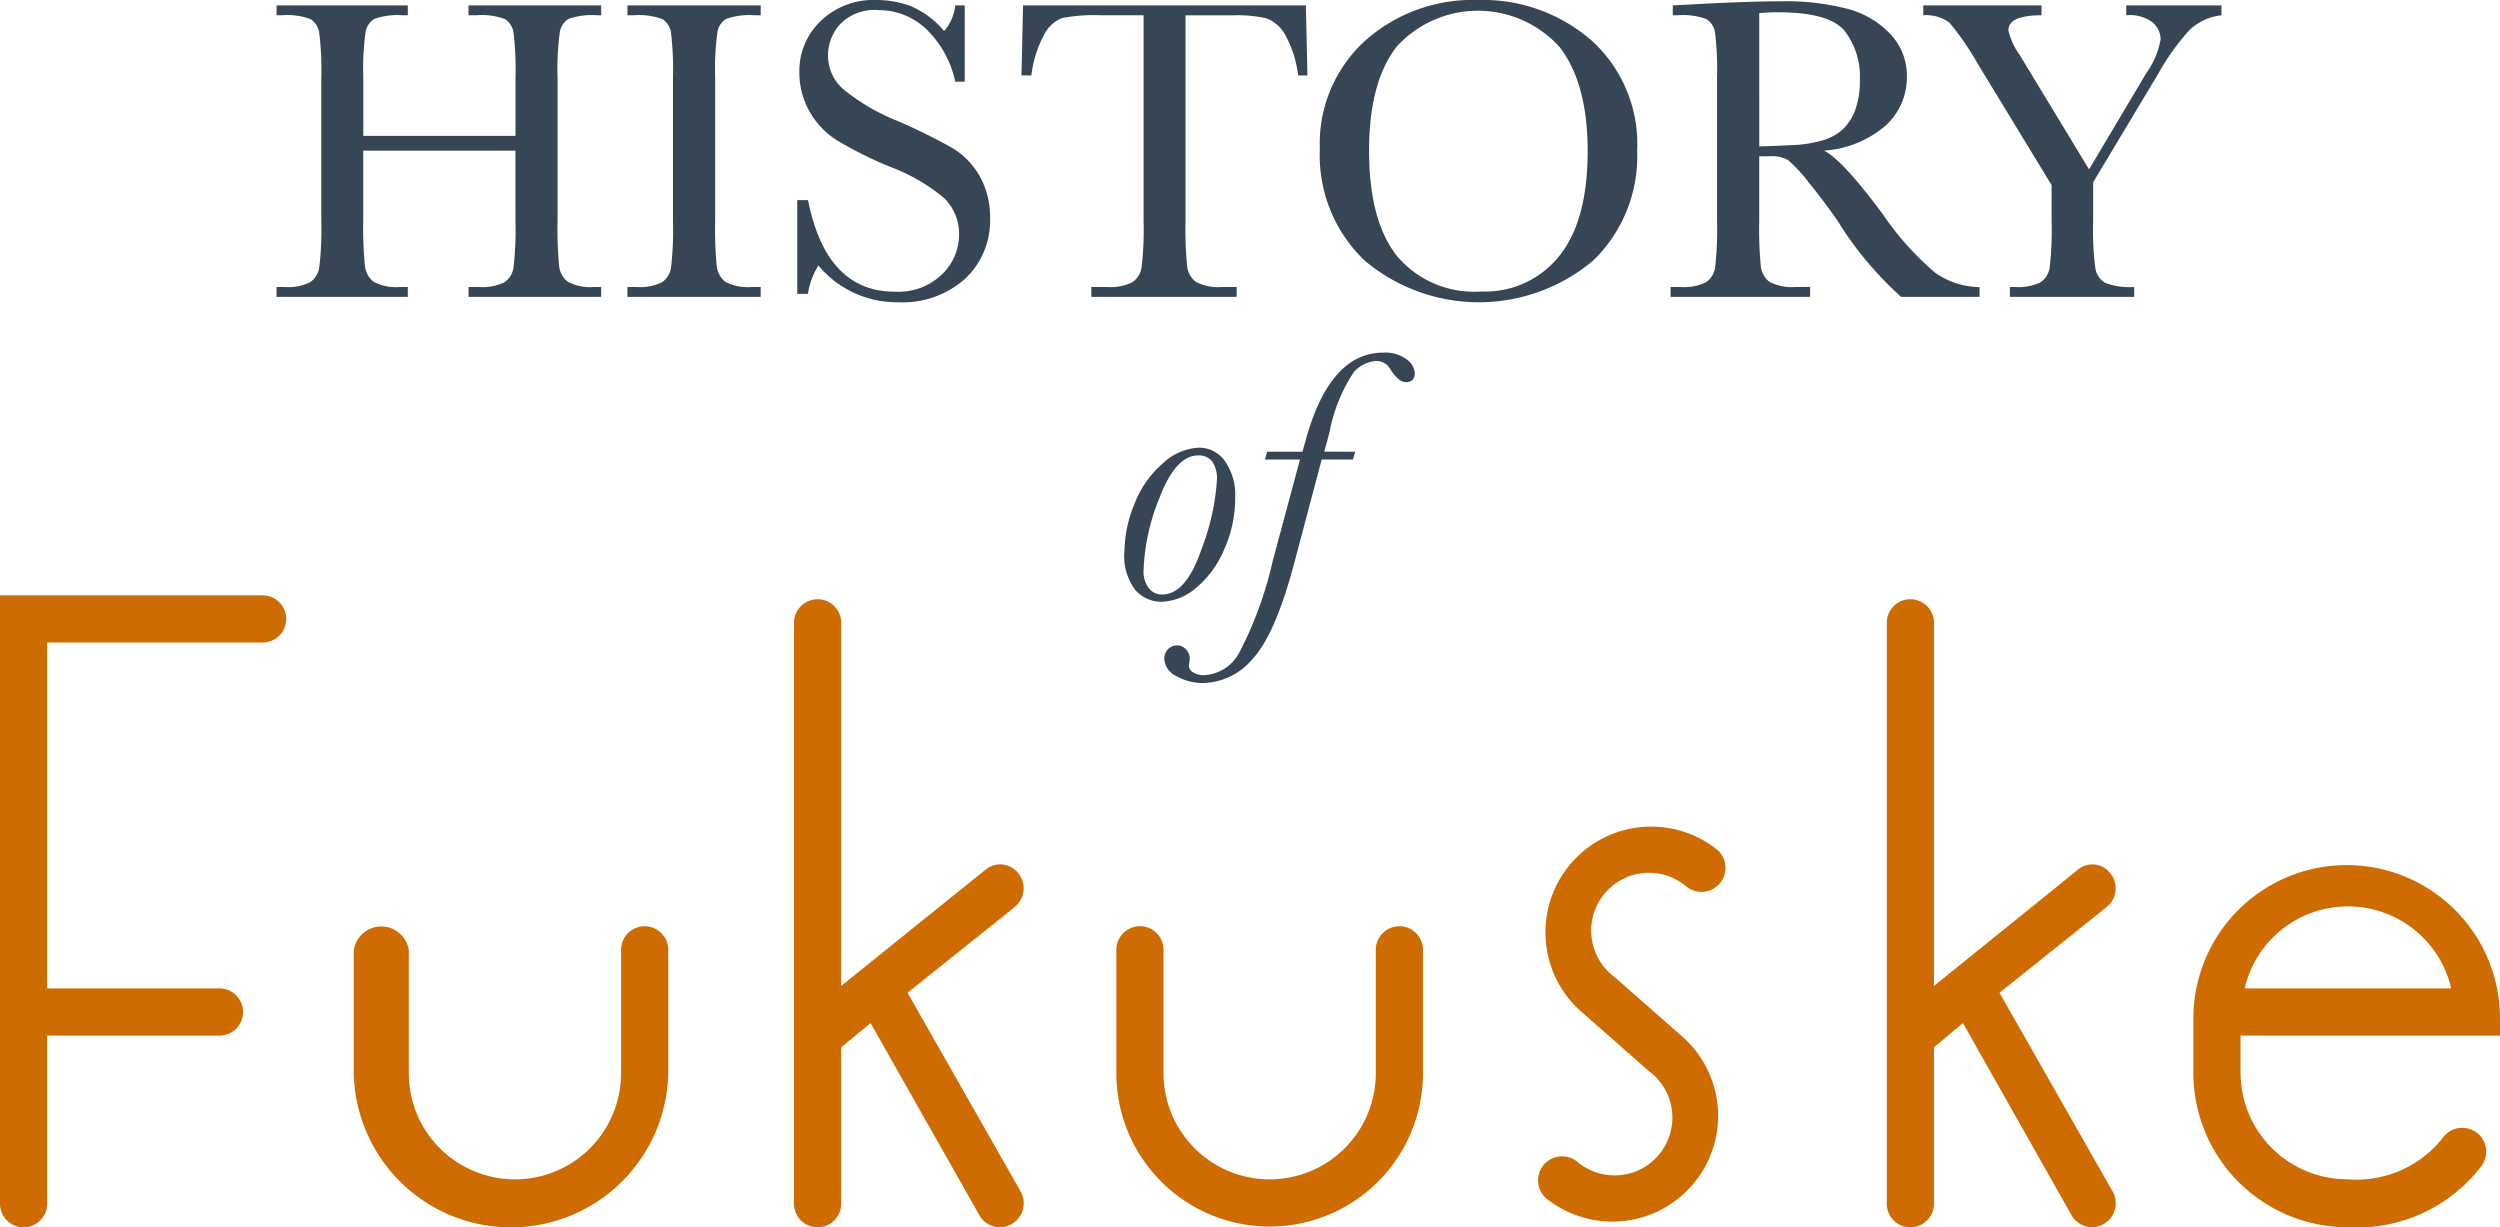 <svg xmlns="http://www.w3.org/2000/svg" width="160" height="78.542" viewBox="0 0 160 78.542"><defs><style>.cls-1{fill:#374654;}.cls-2{fill:#ce6c02;}</style></defs><title>contents_history</title><g id="レイヤー_2" data-name="レイヤー 2"><g id="レイヤー_1-2" data-name="レイヤー 1"><path class="cls-1" d="M32.988,9.644H23.248v4.5a23.061,23.061,0,0,0,.11,2.882,1.486,1.486,0,0,0,.557,1.011,3.062,3.062,0,0,0,1.7.33H26.1V19H17.7v-.633h.482a3.23,3.23,0,0,0,1.658-.3,1.4,1.4,0,0,0,.592-.942,19.983,19.983,0,0,0,.131-2.979V4.994a18.988,18.988,0,0,0-.131-2.875,1.26,1.26,0,0,0-.55-.894A4.288,4.288,0,0,0,18.047.977H17.7V.344H26.1V.977h-.344a4.492,4.492,0,0,0-1.789.227,1.2,1.2,0,0,0-.571.846,17.519,17.519,0,0,0-.144,2.944v3.7h9.741v-3.7a20.007,20.007,0,0,0-.124-2.875,1.24,1.24,0,0,0-.543-.894A4.288,4.288,0,0,0,30.484.977h-.5V.344h8.489V.977H38.2a4.543,4.543,0,0,0-1.8.227,1.2,1.2,0,0,0-.571.846,17.519,17.519,0,0,0-.144,2.944v9.149a24.6,24.6,0,0,0,.1,2.882,1.454,1.454,0,0,0,.557,1.011,3.1,3.1,0,0,0,1.706.33h.426V19H29.989v-.633h.647a3.194,3.194,0,0,0,1.644-.3,1.381,1.381,0,0,0,.585-.942,21.056,21.056,0,0,0,.124-2.979Z"/><path class="cls-1" d="M40.156.977V.344h8.53V.977h-.4a4.543,4.543,0,0,0-1.8.227,1.2,1.2,0,0,0-.571.846,17.519,17.519,0,0,0-.144,2.944v9.149a24.6,24.6,0,0,0,.1,2.882,1.464,1.464,0,0,0,.55,1.011,3.1,3.1,0,0,0,1.713.33h.55V19h-8.53v-.633h.55a3.23,3.23,0,0,0,1.658-.3,1.381,1.381,0,0,0,.585-.942,21.056,21.056,0,0,0,.124-2.979V4.994a20.007,20.007,0,0,0-.124-2.875,1.232,1.232,0,0,0-.55-.894A4.341,4.341,0,0,0,40.555.977Z"/><path class="cls-1" d="M51.025,18.807v-6h.688q1.169,5.861,5.544,5.861A4.033,4.033,0,0,0,60.3,17.548a3.536,3.536,0,0,0,1.08-2.511,3.2,3.2,0,0,0-.949-2.353,11.74,11.74,0,0,0-3.467-2.009,25.444,25.444,0,0,1-3.384-1.685A5.139,5.139,0,0,1,51.8,7.113a5.007,5.007,0,0,1-.64-2.463,4.416,4.416,0,0,1,1.383-3.323A4.851,4.851,0,0,1,56.047,0a6.4,6.4,0,0,1,2.229.385,5.707,5.707,0,0,1,2.146,1.6A2.949,2.949,0,0,0,61.137.344h.605V5.228h-.605a6.554,6.554,0,0,0-1.85-3.357A4.4,4.4,0,0,0,56.212.647a3.057,3.057,0,0,0-2.442.9,2.958,2.958,0,0,0-.777,1.974,2.852,2.852,0,0,0,.977,2.188A13.3,13.3,0,0,0,57.45,7.746a36.139,36.139,0,0,1,3.5,1.727,4.888,4.888,0,0,1,1.754,1.809,5.285,5.285,0,0,1,.66,2.669,5.1,5.1,0,0,1-1.6,3.893,5.976,5.976,0,0,1-4.265,1.5,6.51,6.51,0,0,1-5.118-2.353,4.675,4.675,0,0,0-.674,1.816Z"/><path class="cls-1" d="M66.007,4.829h-.633l.1-4.485H83.576l.1,4.485h-.592a7.148,7.148,0,0,0-.867-2.662,2.289,2.289,0,0,0-1.183-1,8.652,8.652,0,0,0-2.16-.186h-3V14.143a24.624,24.624,0,0,0,.1,2.875,1.459,1.459,0,0,0,.557,1.018,3.1,3.1,0,0,0,1.706.33h.908V19h-9.3v-.633h.963a3.23,3.23,0,0,0,1.658-.3,1.4,1.4,0,0,0,.592-.942,19.983,19.983,0,0,0,.131-2.979V.977H70.424A10.908,10.908,0,0,0,68,1.149,2.174,2.174,0,0,0,66.84,2.188,7.352,7.352,0,0,0,66.007,4.829Z"/><path class="cls-1" d="M84.47,9.548a8.9,8.9,0,0,1,2.889-6.934A10.343,10.343,0,0,1,94.569,0a10.594,10.594,0,0,1,7.285,2.586,8.942,8.942,0,0,1,2.924,7.058,9.276,9.276,0,0,1-2.8,7.017,11.353,11.353,0,0,1-14.659,0A9.313,9.313,0,0,1,84.47,9.548Zm3.151.1q0,4.5,1.8,6.755A6.467,6.467,0,0,0,94.8,18.656a6.07,6.07,0,0,0,4.98-2.256q1.83-2.256,1.83-6.728,0-4.347-1.8-6.666a7.041,7.041,0,0,0-10.394-.055Q87.621,5.214,87.621,9.644Z"/><path class="cls-1" d="M126.693,19h-5.022a22.484,22.484,0,0,1-4.086-4.9q-.881-1.266-1.83-2.428a9.532,9.532,0,0,0-1.307-1.417A1.942,1.942,0,0,0,113.334,10h-.743v4.141a24.6,24.6,0,0,0,.1,2.882,1.464,1.464,0,0,0,.55,1.011,3.1,3.1,0,0,0,1.713.33h.894V19h-8.929v-.633h.605a3.23,3.23,0,0,0,1.658-.3,1.381,1.381,0,0,0,.585-.942,21.056,21.056,0,0,0,.124-2.979V4.994a20.007,20.007,0,0,0-.124-2.875,1.232,1.232,0,0,0-.55-.894,4.341,4.341,0,0,0-1.844-.248h-.316V.344L109.73.206Q112.4.083,113.967.083a15.667,15.667,0,0,1,4.341.5,5.805,5.805,0,0,1,2.7,1.623,3.858,3.858,0,0,1,1.032,2.7,4.17,4.17,0,0,1-1.348,3.123,6.737,6.737,0,0,1-3.962,1.61q1.169.564,3.77,4.072a18.96,18.96,0,0,0,3.329,3.728,5.029,5.029,0,0,0,2.862.936Zm-14.1-9.631q1.032-.027,2.132-.083a7.955,7.955,0,0,0,1.912-.3,3.265,3.265,0,0,0,1.314-.722,3.25,3.25,0,0,0,.791-1.245,5.44,5.44,0,0,0,.289-1.9,4.771,4.771,0,0,0-.984-3.151Q117.062.784,113.761.784q-.509,0-1.169.055Z"/><path class="cls-1" d="M133.7,10.841l3.673-6.177a5.231,5.231,0,0,0,.908-2.146,1.473,1.473,0,0,0-.482-1.059,2.41,2.41,0,0,0-1.72-.482V.344h6.095V.977a3.527,3.527,0,0,0-2.043.942,15.087,15.087,0,0,0-1.988,2.772l-4.182,6.975v2.476a18.771,18.771,0,0,0,.144,3.034,1.318,1.318,0,0,0,.619.922,4.3,4.3,0,0,0,1.864.268V19h-7.952v-.633h.3a3.23,3.23,0,0,0,1.658-.3,1.381,1.381,0,0,0,.585-.942,21.056,21.056,0,0,0,.124-2.979v-2.3l-4.65-7.636a18.886,18.886,0,0,0-1.885-2.758,2.518,2.518,0,0,0-1.678-.475V.344h7.567V.977q-2.119,0-2.119.963a4.151,4.151,0,0,0,.7,1.541Z"/><path class="cls-1" d="M71.965,35.252A8.154,8.154,0,0,1,72.6,32.27a6.471,6.471,0,0,1,1.825-2.618,3.62,3.62,0,0,1,2.3-1,2.016,2.016,0,0,1,1.671.861,3.761,3.761,0,0,1,.656,2.332,8.026,8.026,0,0,1-.73,3.376A6.341,6.341,0,0,1,76.5,37.665a3.553,3.553,0,0,1-2.161.85,2.25,2.25,0,0,1-1.66-.73A3.581,3.581,0,0,1,71.965,35.252Zm1.22,1.312a1.719,1.719,0,0,0,.319,1.049,1.031,1.031,0,0,0,.878.433q1.528,0,2.515-2.9a15.092,15.092,0,0,0,.987-4.425,1.922,1.922,0,0,0-.3-1.18,1.072,1.072,0,0,0-.907-.393q-1.426,0-2.458,2.686A13.445,13.445,0,0,0,73.186,36.564Z"/><path class="cls-1" d="M86.736,28.911l-.148.5h-2l-1.768,6.672q-1.209,4.528-2.646,6.079a4.256,4.256,0,0,1-3.159,1.551,3.391,3.391,0,0,1-1.728-.445,1.287,1.287,0,0,1-.77-1.106.834.834,0,0,1,.24-.616.766.766,0,0,1,.559-.24.755.755,0,0,1,.6.268.873.873,0,0,1,.228.576,2.054,2.054,0,0,1-.034.285l-.023.194a.5.5,0,0,0,.274.4,1.167,1.167,0,0,0,.662.182,2.709,2.709,0,0,0,2.3-1.46A24.176,24.176,0,0,0,81.455,35.9l1.745-6.49H80.953l.148-.5H83.36q.034-.137.183-.661,1.54-5.68,4.984-5.68a2.285,2.285,0,0,1,1.5.433,1.179,1.179,0,0,1,.519.855q0,.6-.57.6-.456,0-.969-.787a1.044,1.044,0,0,0-.878-.57,2.087,2.087,0,0,0-1.483.713,10.451,10.451,0,0,0-1.563,3.872l-.331,1.22Z"/><path class="cls-2" d="M58.083,63.536l6.855-5.482a1.535,1.535,0,0,0,.24-2.157,1.463,1.463,0,0,0-2.1-.24L53.836,63.1V39.9a1.51,1.51,0,1,0-3.019,0v37.1a1.51,1.51,0,1,0,3.019,0V67.03l1.88-1.553,6.959,12.288a1.507,1.507,0,0,0,2.07.575,1.534,1.534,0,0,0,.572-2.093Z"/><path class="cls-2" d="M127.969,63.536l6.855-5.482a1.535,1.535,0,0,0,.24-2.157,1.433,1.433,0,0,0-2.071-.24l-9.22,7.442V39.9a1.51,1.51,0,1,0-3.019,0v37.1a1.51,1.51,0,1,0,3.019,0V67.03l1.855-1.553,6.946,12.288a1.5,1.5,0,0,0,2.061.575,1.533,1.533,0,0,0,.57-2.093Z"/><path class="cls-2" d="M160,66.278v-1.1a9.811,9.811,0,1,0-19.623,0v3.51a9.881,9.881,0,0,0,9.873,9.856,10.027,10.027,0,0,0,8.517-3.855,1.532,1.532,0,1,0-2.361-1.954,7.042,7.042,0,0,1-6.183,2.739,6.829,6.829,0,0,1-6.827-6.786V66.278Zm-9.733-8.269a6.782,6.782,0,0,1,6.61,5.25H143.657A6.782,6.782,0,0,1,150.267,58.009Z"/><path class="cls-2" d="M41.258,59.279a1.513,1.513,0,0,0-1.509,1.535v7.873a6.792,6.792,0,0,1-13.585,0v-7.86a1.778,1.778,0,0,0-3.522,0v7.86a10.065,10.065,0,0,0,20.126,0V60.814A1.513,1.513,0,0,0,41.258,59.279Z"/><path class="cls-2" d="M89.56,59.279a1.513,1.513,0,0,0-1.509,1.535v7.873a6.792,6.792,0,0,1-13.585,0v-7.86a1.51,1.51,0,1,0-3.019,0v7.86a9.811,9.811,0,1,0,19.623,0V60.814A1.513,1.513,0,0,0,89.56,59.279Z"/><path class="cls-2" d="M16.768,38.1H0v38.9a1.51,1.51,0,1,0,3.019,0V66.278h10.99a1.51,1.51,0,1,0,0-3.019H3.019V41.121H16.768a1.51,1.51,0,1,0,0-3.019Z"/><path class="cls-2" d="M109.853,54.345A6.768,6.768,0,0,0,101.38,64.9l4.106,3.612.057.047a3.7,3.7,0,1,1-4.613,5.781,1.535,1.535,0,0,0-1.915,2.4,6.768,6.768,0,0,0,8.473-10.555l-4.106-3.612-.057-.047a3.7,3.7,0,1,1,4.613-5.781,1.535,1.535,0,1,0,1.915-2.4Z"/></g></g></svg>